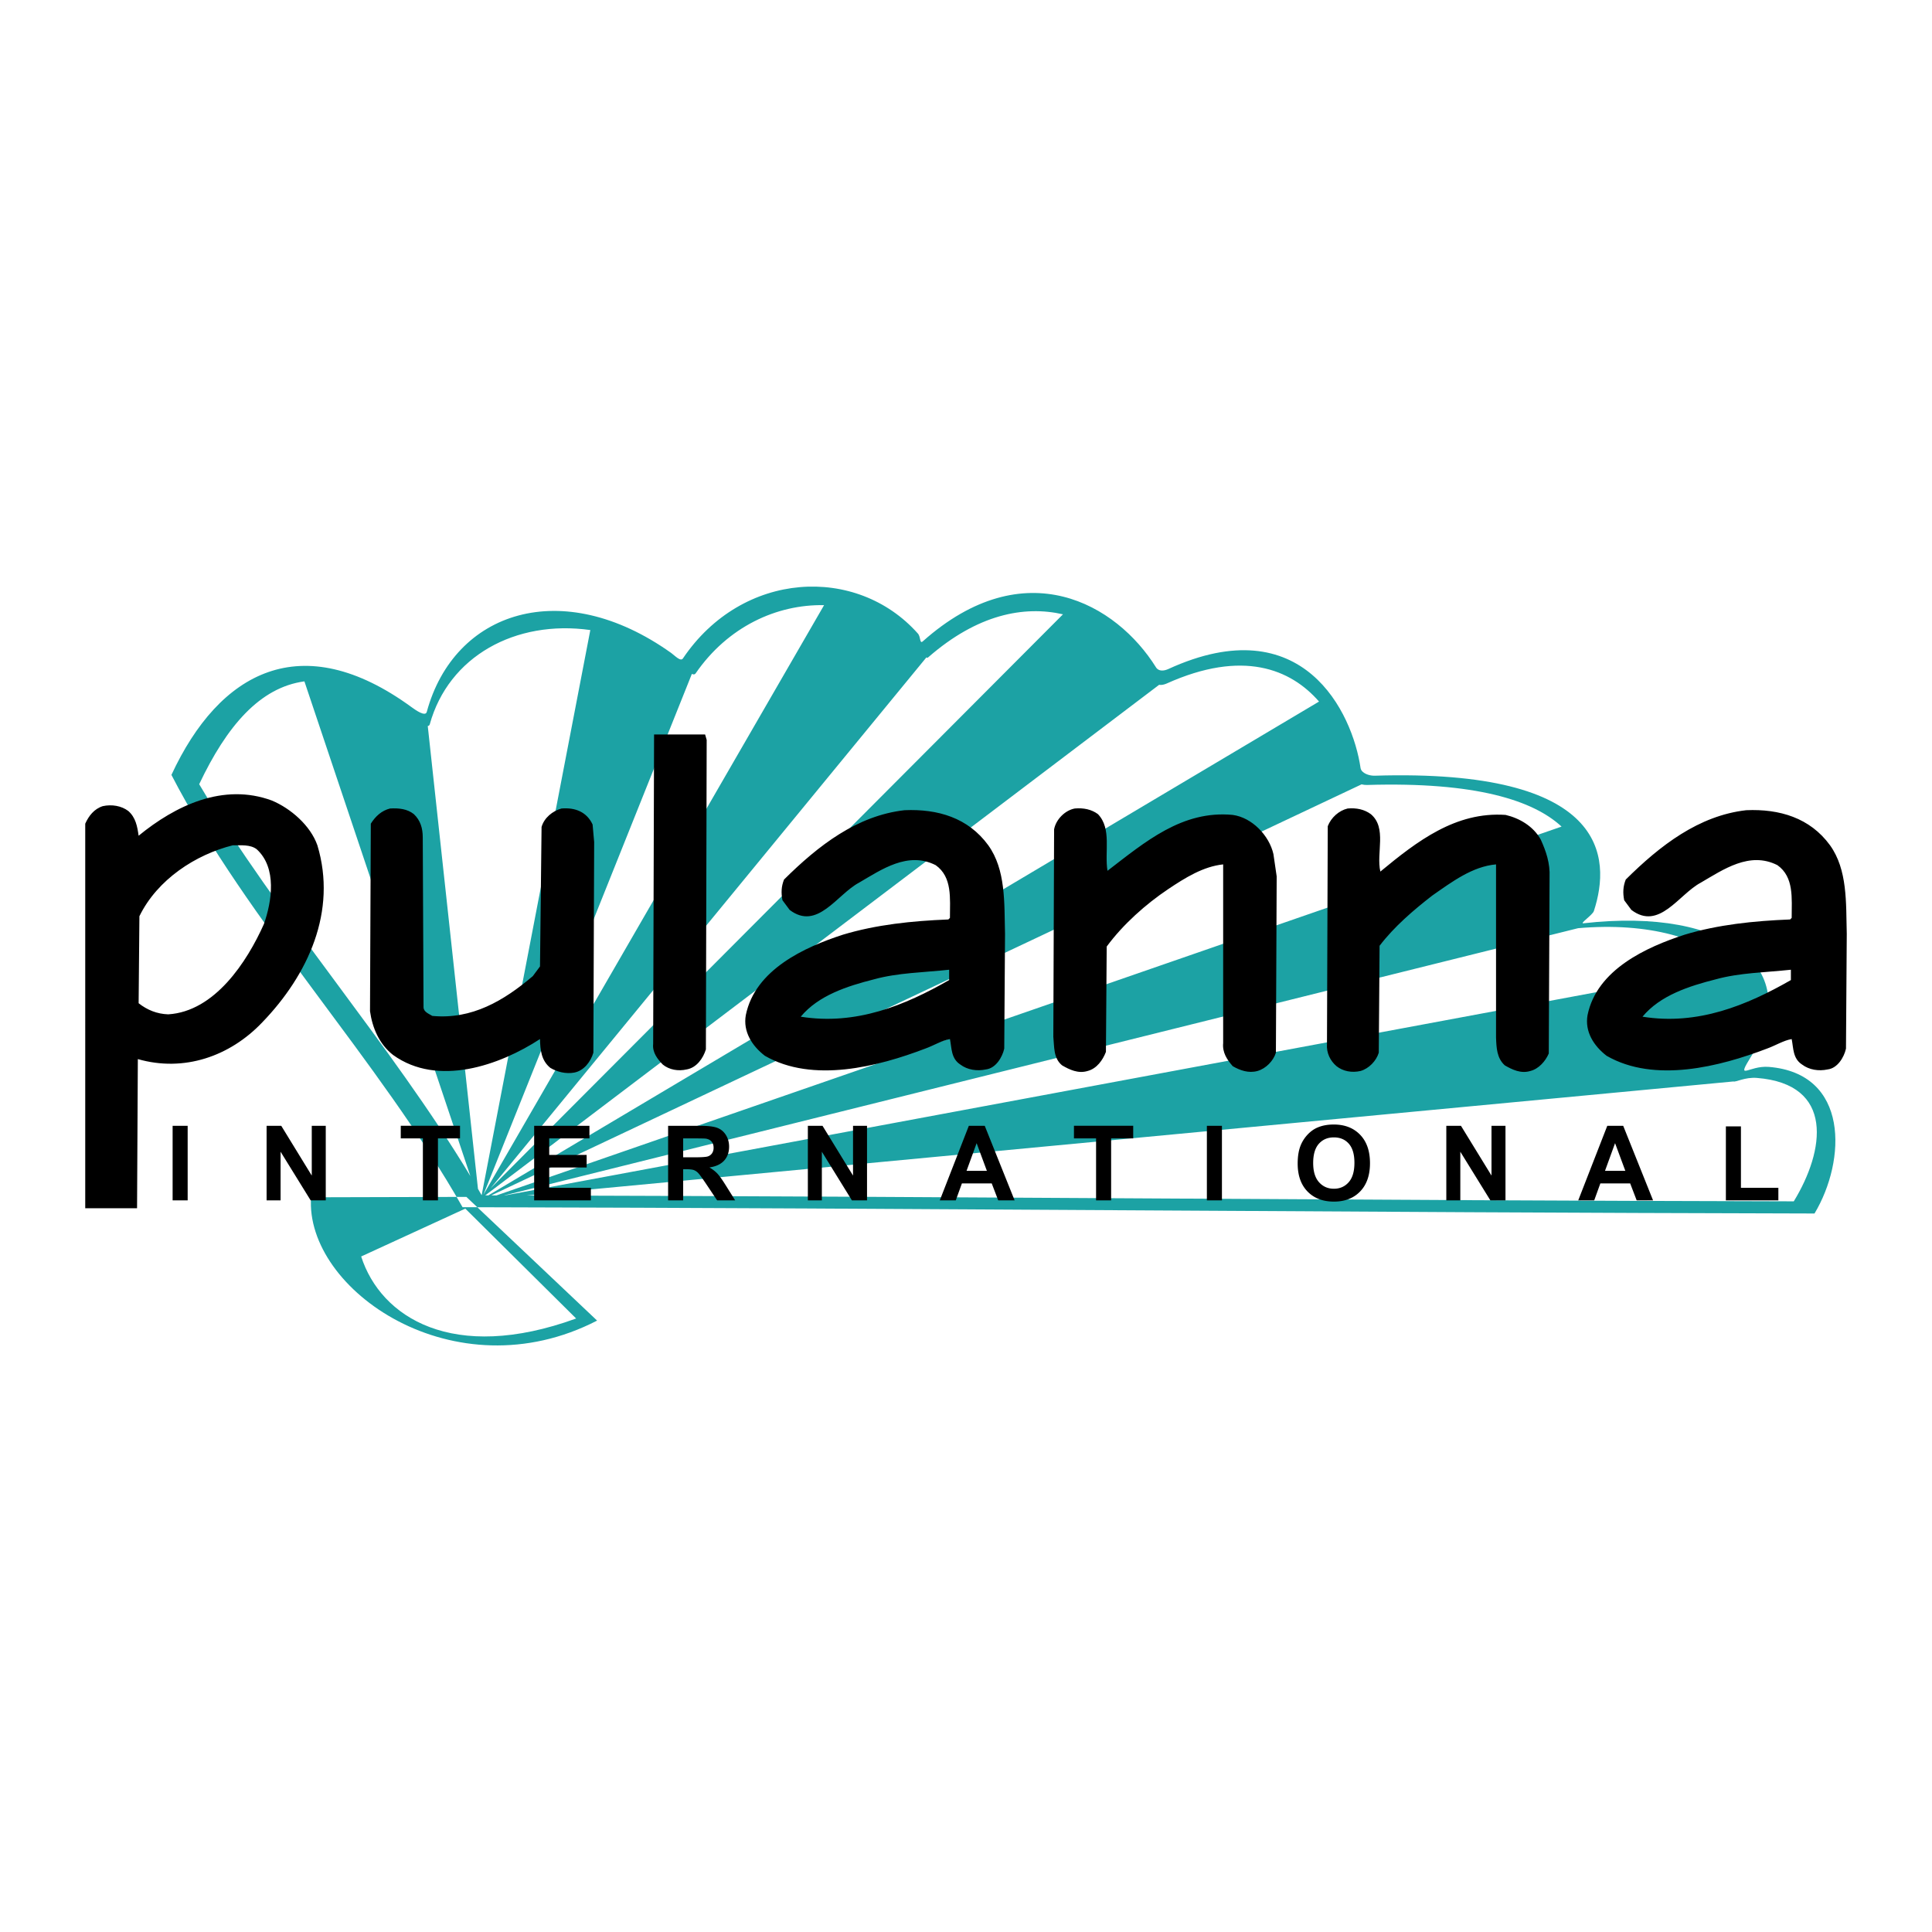<svg xmlns="http://www.w3.org/2000/svg" width="2500" height="2500" viewBox="0 0 192.756 192.756"><g fill-rule="evenodd" clip-rule="evenodd"><path fill="#fff" d="M0 0h192.756v192.756H0V0z"/><path d="M48.055 119.248l-.368-.635-5.009-46.177c.098-.011.169-.062.2-.173 1.878-6.778 8.543-10.452 16.018-9.403l-10.841 56.388zm-1.125-1.91c-7.872-13.068-19.314-26.017-27.057-39.097 2.752-5.81 6.056-9.659 10.498-10.261l16.559 49.358zm22.098-50.103c.151.072.285.08.372-.046 3.217-4.675 8.103-6.902 12.819-6.813L48.229 119.2l20.799-51.965zm23.405-1.653c.038.062.094.07.196-.019 4.886-4.258 9.523-5.165 13.425-4.273L48.94 118.567l43.493-52.985zm23.212 2.743c.236.041.51-.021.756-.131 7.576-3.404 12.363-1.454 15.199 1.802l-82.88 49.268h-.308l67.233-50.939zm20.199 9.93c.182.046.367.067.529.062 10.896-.33 16.613 1.549 19.424 4.152L49.538 119.266l-.522-.002 86.828-41.009zm21.605 14.351c7.053-.612 12.529 1.012 15.428 3.851L50.379 119.268h-.077l107.147-26.662zm15.496 15.292c.219.092 1.152-.447 2.33-.354 7.797.615 6.777 7.268 3.691 12.314-44.555-.096-82.298-.471-126.407-.586l120.386-11.374zM46.15 120.443c-8.347-14.689-21.449-28.442-29.047-43.131 4.795-10.329 12.986-14.768 23.953-6.763.436.318 1.385.984 1.523.478 2.733-10.062 13.525-13.622 24.388-5.879.355.253.933.896 1.169.544 5.924-8.785 17.337-9.351 23.441-2.484.307.345.161 1.072.495.775 10.195-9.066 19.345-3.688 23.263 2.599.26.417.791.369 1.23.167 13.459-6.17 18.377 4.387 19.178 9.872.078.527.871.788 1.404.772 23.289-.719 23.619 8.159 21.873 13.506-.129.391-1.449 1.264-1.043 1.218 14.449-1.633 22.102 4.586 16.775 13.217-1.627 2.637-.305.947 1.721 1.111 8.035.648 7.742 9.318 4.562 14.627-47.461-.105-87.421-.523-134.885-.629zm.38-1.029l13.043 12.342c-14.22 7.342-29.184-3.086-28.537-12.301l15.494-.041zm-.106 1.17l11.057 10.963c-12.305 4.477-19.5-.121-21.447-6.188l10.39-4.775z" fill="#1ca2a4"/><path d="M70.506 73.823l-.079 30.876c-.274.889-.927 1.828-1.919 1.998-.835.195-1.736.039-2.376-.482-.522-.535-1.057-1.201-.966-2.062l.091-30.877h5.092l.157.547zM41.29 81.226c.653.614.888 1.41.888 2.311l.078 16.946c0 .484.549.666.875.875 3.942.379 7.155-1.527 10.026-3.969l.719-.966.156-13.917c.261-.914 1.097-1.593 1.984-1.841 1.371-.118 2.52.34 3.107 1.593l.157 1.749-.079 21.021c-.261.887-.939 1.801-1.906 1.984-.835.156-1.71-.066-2.389-.471-.901-.73-1.005-1.789-1.031-2.873-4.021 2.625-10.197 4.793-14.648 1.594-1.371-1.059-2.076-2.689-2.311-4.375l.079-18.708c.47-.745 1.083-1.306 1.919-1.515.887-.052 1.723.04 2.376.562zm68.251 0c1.396 1.449.641 3.773.953 5.653 3.746-2.873 7.455-6.058 12.494-5.575 1.934.261 3.643 2.063 4.061 3.904l.326 2.233-.078 17.586c-.248.822-1.006 1.592-1.84 1.826-.889.248-1.75-.064-2.469-.482-.574-.652-1.043-1.371-.953-2.299V86.24c-1.984.208-3.785 1.331-5.482 2.467-2.221 1.488-4.504 3.512-6.137 5.731l-.078 10.509c-.314.822-.914 1.672-1.828 1.906-.939.287-1.801-.131-2.545-.561-.875-.719-.771-1.828-.875-2.859l.078-20.693c.182-.979 1.084-1.894 2.062-2.076.889-.078 1.672.092 2.311.562zm27.225 0c1.633 1.371.521 3.877.953 5.731 3.682-3.042 7.52-5.993 12.494-5.653 1.383.326 2.768 1.123 3.512 2.468.521 1.148.939 2.35.875 3.747l-.078 17.586c-.326.77-1.006 1.541-1.842 1.748-.939.287-1.801-.131-2.545-.561-.797-.719-.836-1.75-.875-2.781V86.24c-2.363.208-4.387 1.735-6.357 3.106-1.855 1.437-3.812 3.107-5.262 5.014l-.08 10.667c-.246.822-.99 1.592-1.826 1.826-.85.195-1.736.039-2.391-.482-.625-.535-1.018-1.318-.951-2.219l.078-21.725c.338-.862 1.109-1.554 1.984-1.763.887-.078 1.67.092 2.311.562zM98.6 84.333c1.75 2.442 1.594 5.693 1.672 8.839l-.078 11.449c-.195.875-.85 1.959-1.828 2.076-.9.195-1.854.039-2.546-.482-.94-.602-.862-1.633-1.044-2.547-.796.131-1.632.654-2.468.953-4.687 1.789-11.202 3.473-15.993.719-1.306-1.006-2.194-2.428-1.906-4.061.927-4.543 5.875-6.789 9.7-8.029 3.303-.993 6.854-1.371 10.509-1.515l.157-.157c0-1.958.248-4.074-1.423-5.261-2.781-1.41-5.405.444-7.65 1.749-2.193 1.163-4.152 4.818-6.919 2.716l-.718-.966c-.144-.745-.117-1.371.157-2.063 3.421-3.395 7.285-6.384 12.024-6.919 3.315-.143 6.357.757 8.354 3.499zm-66.935 0c1.984 6.581-.914 12.913-5.497 17.665-3.238 3.406-7.82 4.986-12.416 3.668l-.078 14.879h-5.17V82.179c.353-.783.888-1.476 1.75-1.75.888-.196 1.854-.04 2.546.483.744.653.901 1.554 1.031 2.468 3.668-3.003 8.434-5.301 13.291-3.512 1.879.783 3.851 2.494 4.543 4.465zm63.032 13.448c-4.4 2.52-9.296 4.543-14.806 3.654 1.763-2.127 4.648-3.055 7.325-3.732 2.363-.654 4.974-.68 7.481-.953v1.031zm-69.09-13.056c2.049 1.867 1.515 5.222.718 7.48-1.684 3.76-4.896 8.708-9.544 8.996-1.122-.039-2.088-.432-2.95-1.109l.078-8.682c1.789-3.669 5.614-6.149 9.322-7.077.835.013 1.736-.091 2.376.392zm156.975-.392c1.748 2.442 1.592 5.693 1.67 8.839l-.078 11.449c-.195.875-.85 1.959-1.828 2.076-.9.195-1.854.039-2.545-.482-.941-.602-.861-1.633-1.045-2.547-.797.131-1.633.654-2.467.953-4.688 1.789-11.203 3.473-15.994.719-1.305-1.006-2.193-2.428-1.906-4.061.928-4.543 5.875-6.789 9.701-8.029 3.303-.993 6.854-1.371 10.51-1.515l.156-.157c0-1.958.248-4.074-1.424-5.261-2.779-1.41-5.404.444-7.65 1.749-2.193 1.163-4.15 4.818-6.92 2.716l-.717-.966c-.145-.745-.117-1.371.156-2.063 3.42-3.395 7.285-6.384 12.023-6.919 3.317-.143 6.36.757 8.358 3.499zm-3.904 13.448c-4.4 2.52-9.295 4.543-14.805 3.654 1.762-2.127 4.646-3.055 7.324-3.732 2.361-.654 4.973-.68 7.48-.953v1.031h.001z"/><path d="M17.222 119.76v-7.439h1.501v7.439h-1.501zm9.376 0v-7.439h1.462l3.045 4.967v-4.967h1.396v7.439h-1.508l-2.999-4.852v4.852h-1.396zm15.593 0v-6.182h-2.207v-1.258h5.912v1.258h-2.202v6.182h-1.503zm11.102 0v-7.439h5.515v1.258h-4.013v1.65h3.734v1.252h-3.734v2.023h4.155v1.256h-5.657zm13.364 0v-7.439h3.163c.795 0 1.372.066 1.732.201.36.133.649.369.866.711.216.344.324.732.324 1.172 0 .559-.165 1.021-.492 1.385-.327.361-.819.592-1.472.686.326.191.594.398.805.625.211.229.496.629.854 1.207l.91 1.453H71.55l-1.086-1.621c-.387-.578-.65-.941-.792-1.092a1.169 1.169 0 0 0-.452-.311c-.159-.055-.411-.082-.757-.082h-.303v3.105h-1.503zm1.503-4.295h1.111c.72 0 1.171-.029 1.351-.09a.824.824 0 0 0 .421-.314.974.974 0 0 0 .152-.559c0-.252-.068-.451-.201-.605s-.322-.252-.566-.293c-.121-.016-.486-.025-1.097-.025H68.16v1.886zm12.44 4.295v-7.439h1.462l3.045 4.967v-4.967h1.396v7.439h-1.509l-2.998-4.852v4.852H80.6zm20.629 0h-1.637l-.648-1.691H95.97l-.613 1.691h-1.594l2.898-7.439h1.587l2.981 7.439zm-2.768-2.944l-1.023-2.762-1.006 2.762h2.029zm10.894 2.944v-6.182h-2.207v-1.258h5.912v1.258h-2.203v6.182h-1.502zm11.055 0v-7.439h1.502v7.439h-1.502zm9.059-3.674c0-.76.111-1.395.34-1.91a3.53 3.53 0 0 1 .691-1.02c.293-.299.613-.523.963-.668.463-.197.996-.295 1.604-.295 1.096 0 1.973.34 2.631 1.02s.986 1.625.986 2.836c0 1.203-.326 2.141-.98 2.82-.652.676-1.525 1.016-2.617 1.016-1.105 0-1.986-.338-2.639-1.012s-.979-1.605-.979-2.787zm1.547-.051c0 .842.195 1.48.584 1.916.389.434.883.65 1.482.65.598 0 1.09-.215 1.473-.646s.576-1.078.576-1.941c0-.852-.188-1.486-.561-1.908-.373-.42-.871-.629-1.488-.629-.621 0-1.119.213-1.498.637-.379.425-.568 1.064-.568 1.921zm13.283 3.725v-7.439h1.461l3.047 4.967v-4.967h1.395v7.439h-1.508l-2.998-4.852v4.852h-1.397zm20.627 0h-1.635l-.648-1.691h-2.975l-.613 1.691h-1.594l2.898-7.439h1.588l2.979 7.439zm-2.766-2.944l-1.025-2.762-1.004 2.762h2.029zm10.031 2.944v-7.379h1.502v6.123h3.734v1.256h-5.236z"/></g></svg>